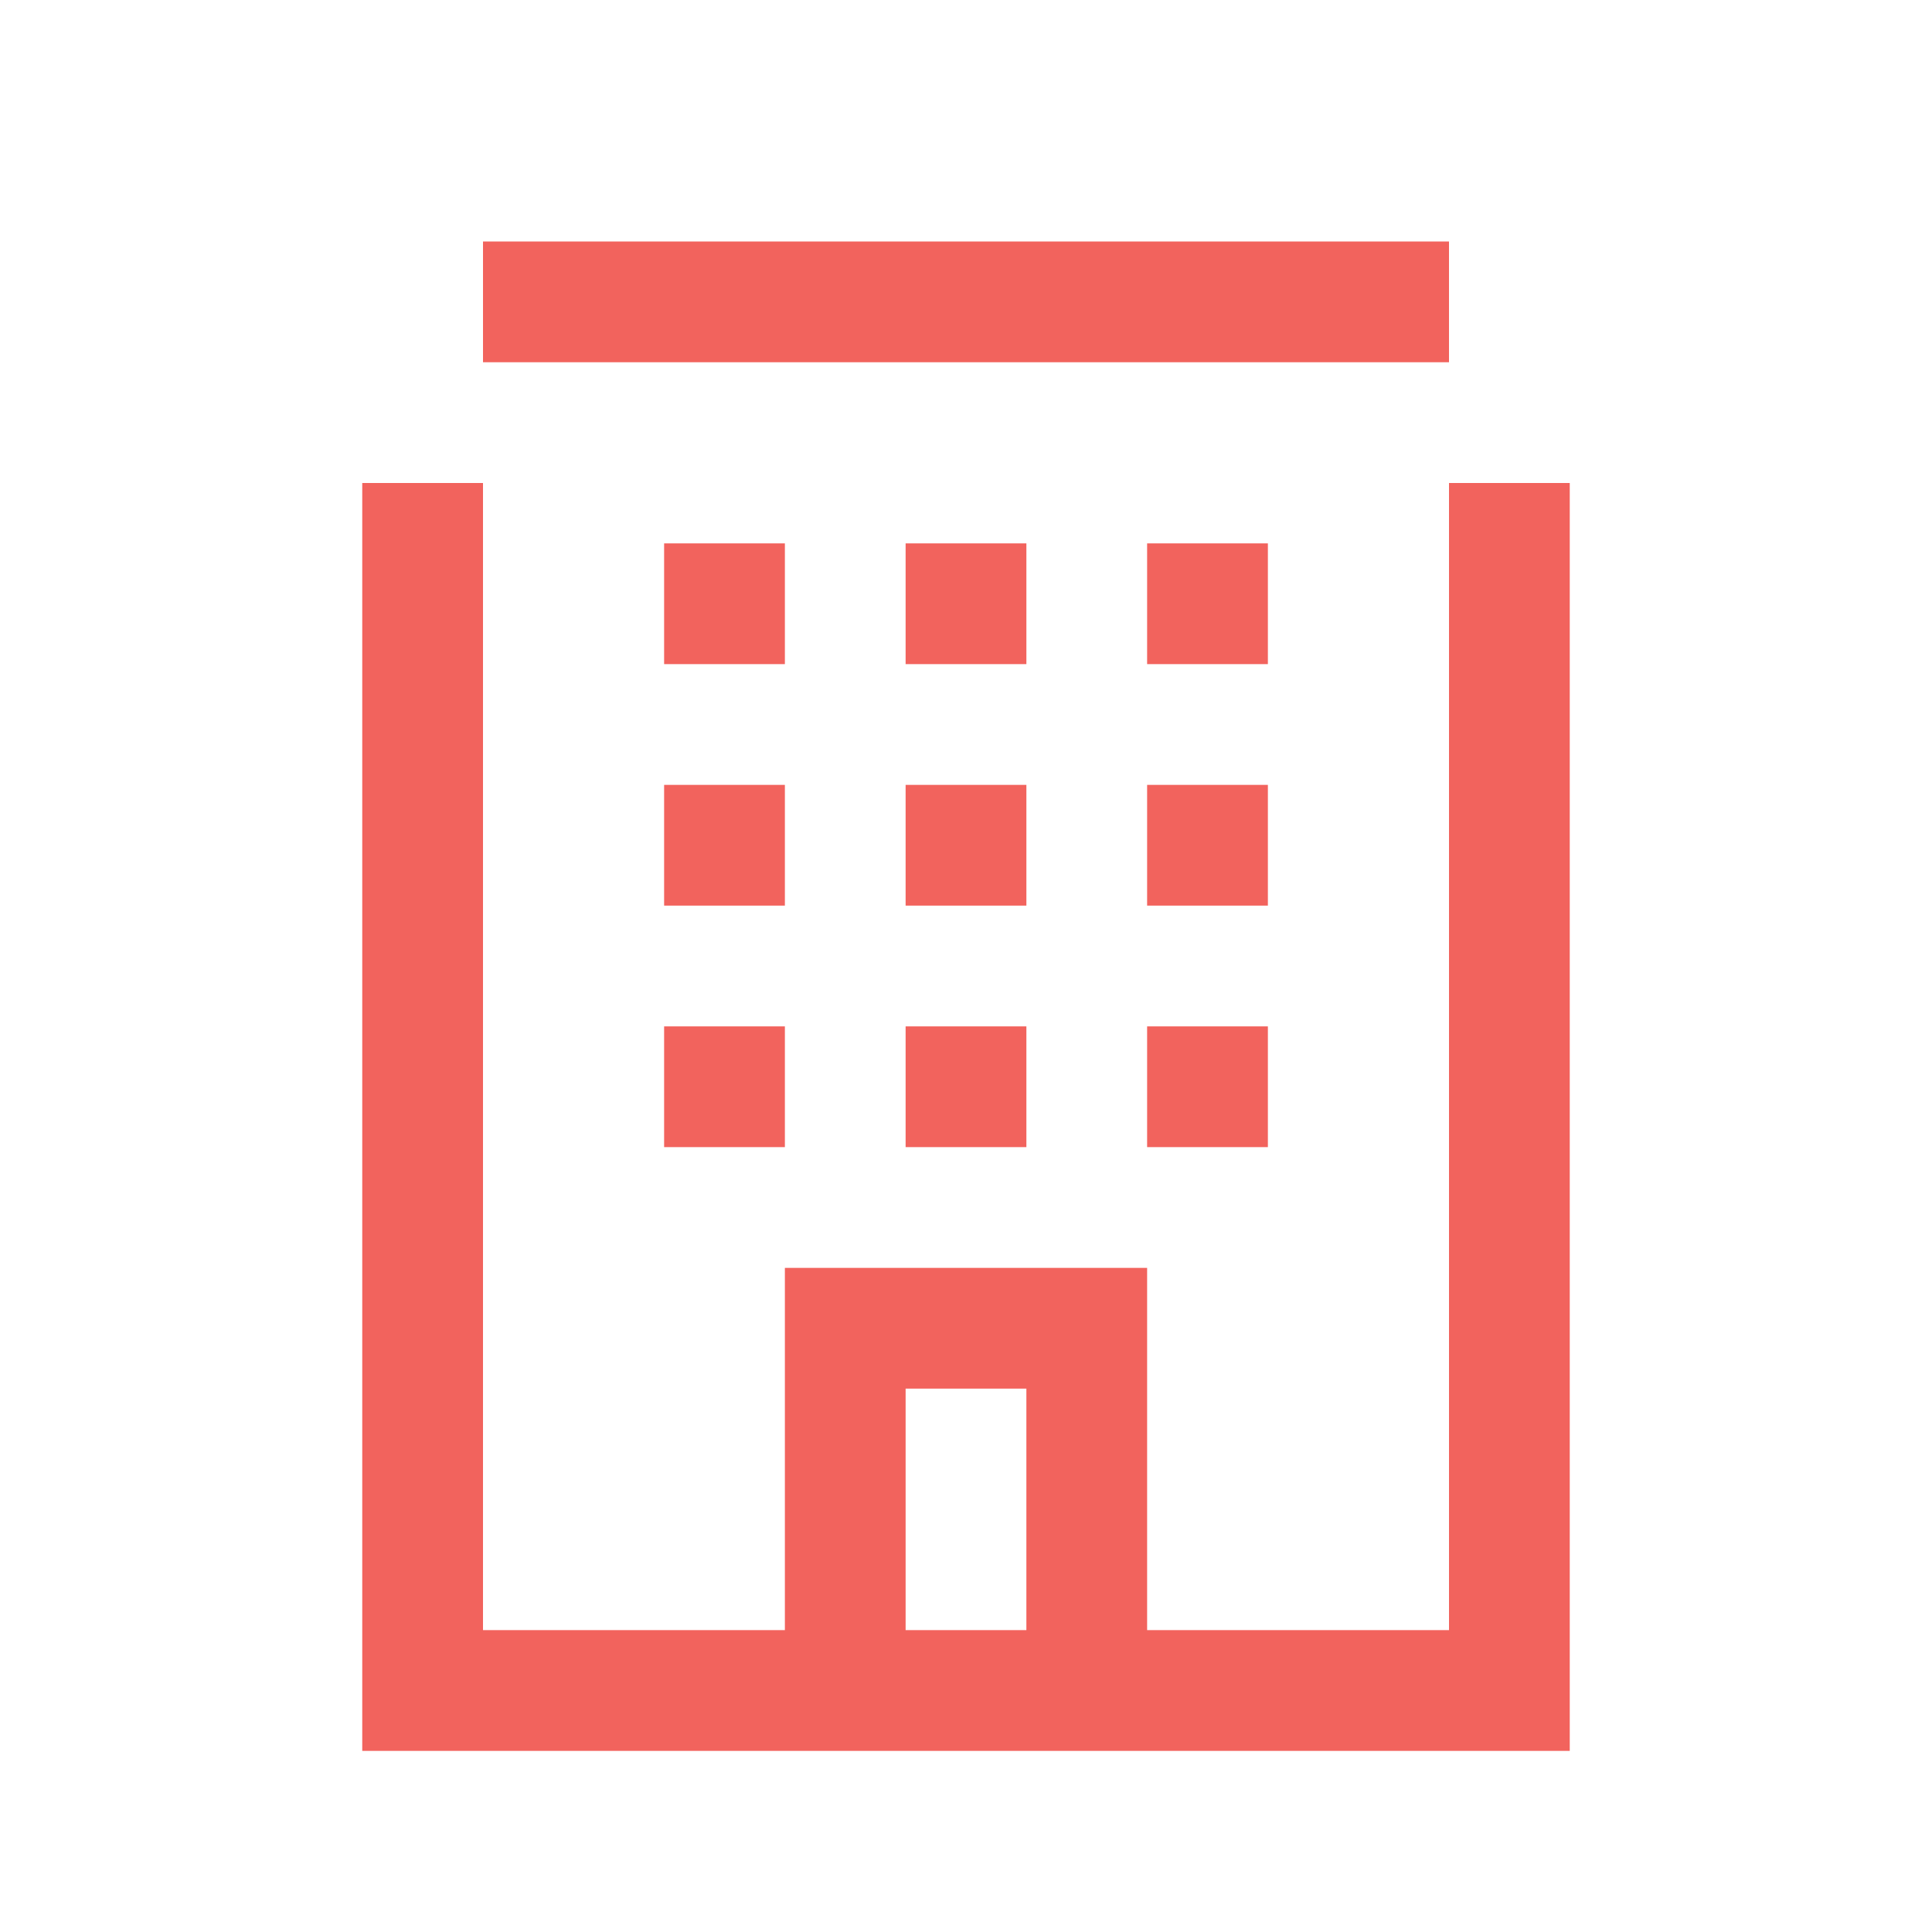 <?xml version="1.0" encoding="UTF-8"?>
<svg width="150px" height="150px" viewBox="0 0 150 150" version="1.1" xmlns="http://www.w3.org/2000/svg" xmlns:xlink="http://www.w3.org/1999/xlink">
    <title>Icons /50-99_employees_large</title>
    <defs>
        <path d="M60.938,79.688 L60.938,89.062 L51.562,89.062 L51.562,79.688 L60.938,79.688 Z M79.688,79.688 L79.688,89.062 L70.312,89.062 L70.312,79.688 L79.688,79.688 Z M98.438,79.688 L98.438,89.062 L89.062,89.062 L89.062,79.688 L98.438,79.688 Z M60.938,60.938 L60.938,70.312 L51.562,70.312 L51.562,60.938 L60.938,60.938 Z M79.688,60.938 L79.688,70.312 L70.312,70.312 L70.312,60.938 L79.688,60.938 Z M98.438,60.938 L98.438,70.312 L89.062,70.312 L89.062,60.938 L98.438,60.938 Z M60.938,42.188 L60.938,51.562 L51.562,51.562 L51.562,42.188 L60.938,42.188 Z M79.688,42.188 L79.688,51.562 L70.312,51.562 L70.312,42.188 L79.688,42.188 Z M98.438,42.188 L98.438,51.562 L89.062,51.562 L89.062,42.188 L98.438,42.188 Z" id="path-1"></path>
    </defs>
    <g id="Icons-/50-99_employees_large" stroke="none" stroke-width="1" fill="none" fill-rule="evenodd">
        <path d="M37.5,37.5 L37.5,126.562 L60.938,126.562 L60.938,98.438 L89.062,98.438 L89.062,126.562 L112.5,126.562 L112.5,37.5 L121.875,37.5 L121.875,135.938 L28.125,135.938 L28.125,37.5 L37.5,37.5 Z M79.688,107.812 L70.312,107.812 L70.312,126.562 L79.688,126.562 L79.688,107.812 Z M112.5,18.75 L112.5,28.125 L37.5,28.125 L37.5,18.75 L112.5,18.75 Z" id="Mask" fill="#F2635D"></path>
        <mask id="mask-2" fill="white">
            <use xlink:href="#path-1"></use>
        </mask>
        <use id="Mask" fill="#F2635D" xlink:href="#path-1"></use>
    </g>
</svg>